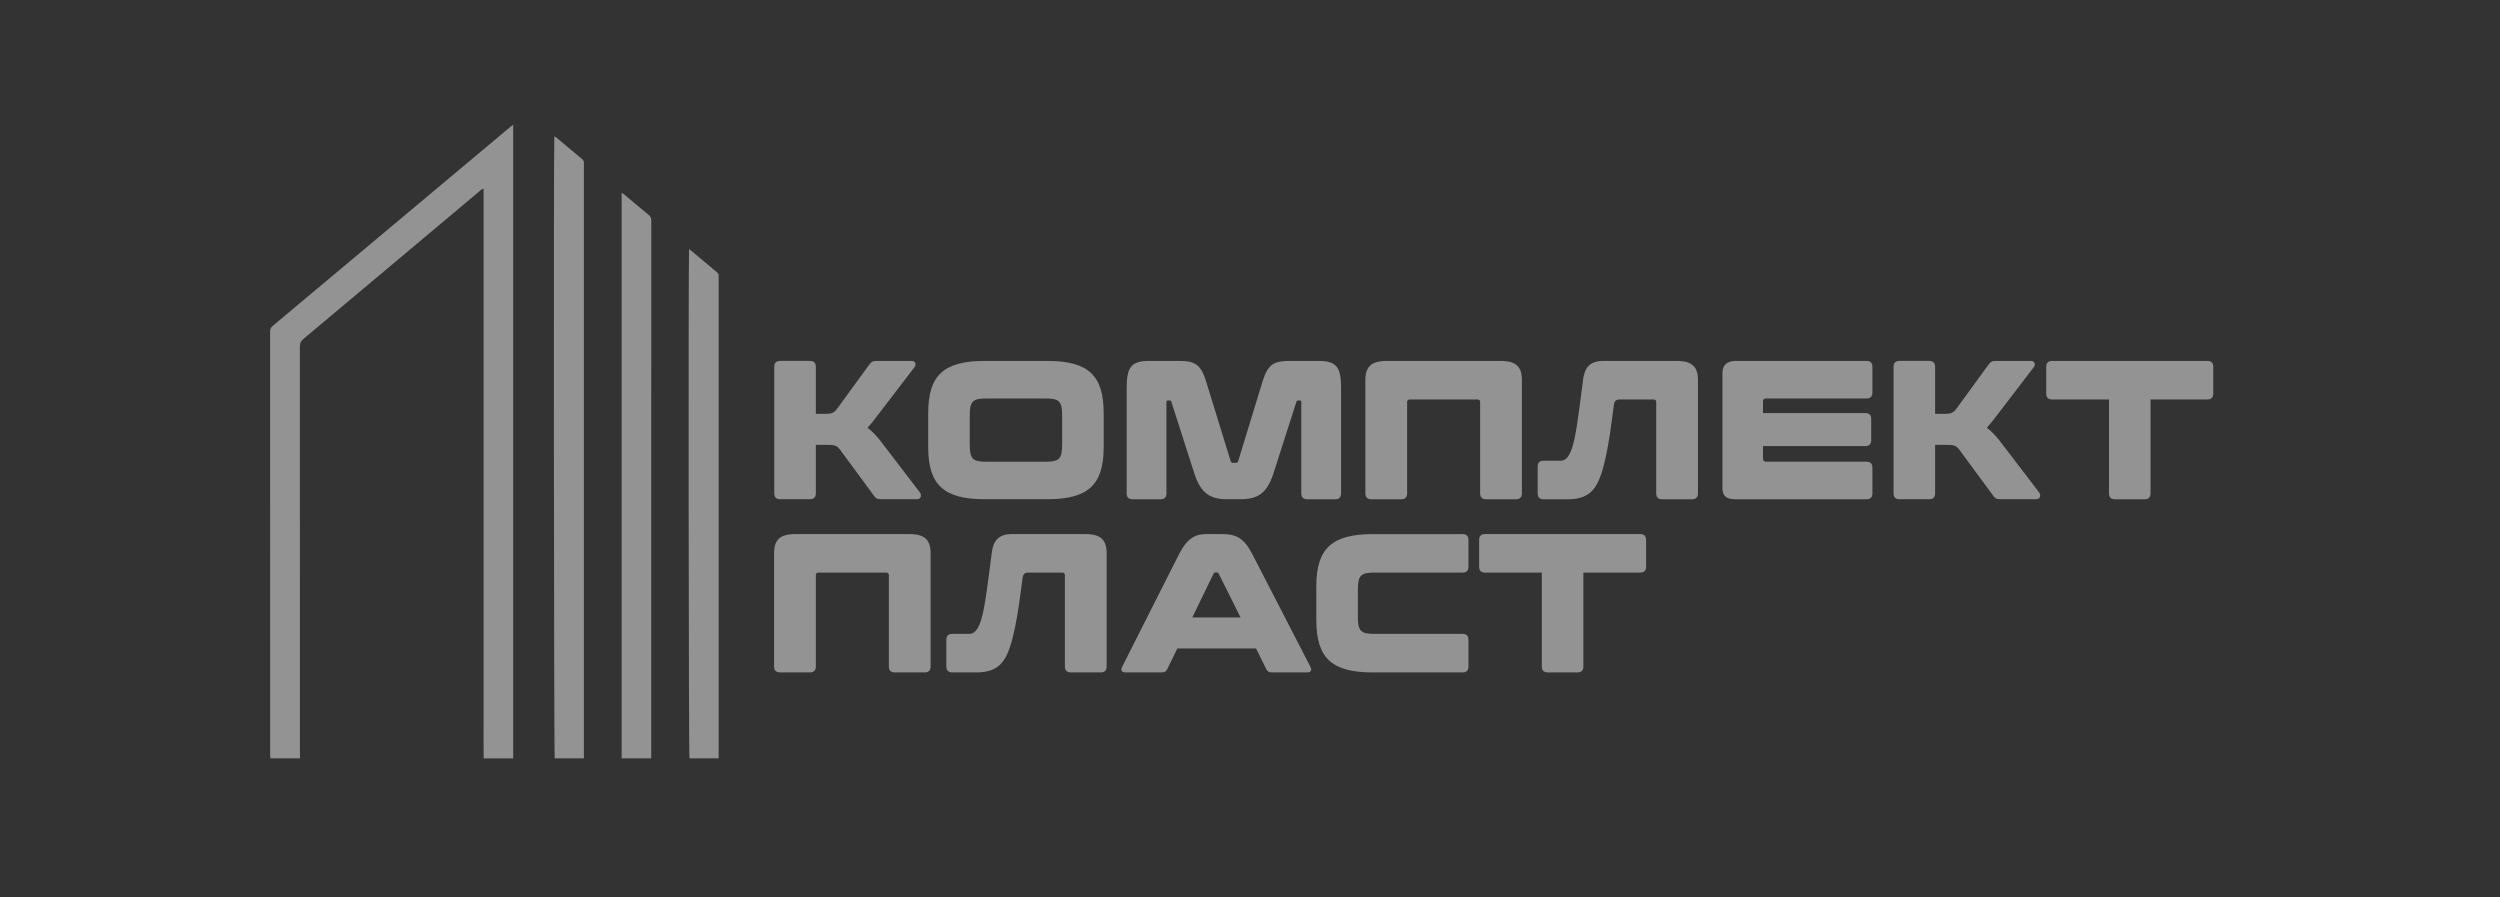<?xml version="1.0" encoding="UTF-8"?> <svg xmlns="http://www.w3.org/2000/svg" width="1407" height="505" viewBox="0 0 1407 505" fill="none"><rect x="0" y="0" width="1407" height="505" fill="#333333" stroke="none"/> <path d="M455.81 203.13C458.037 203.13 459.151 204.243 459.151 206.468V232.933H464.156C467.943 232.933 469.383 232.488 471.285 229.818L489.434 204.91C490.428 203.695 490.993 203.13 493.547 203.13H513.032C515.363 203.13 515.706 205.235 514.814 206.468L493.444 234.388C491.439 236.939 489.879 239.062 488.217 240.722C490.89 242.725 493.341 245.276 495.894 248.614L517.831 277.305C518.499 278.195 518.825 280.968 515.946 280.968H496.014C493.564 280.968 492.895 280.42 492.004 279.188L473.067 253.493C471.182 250.822 469.948 250.377 465.938 250.377H459.151V277.63C459.151 279.856 458.037 280.968 455.81 280.968H439.1C436.872 280.968 435.759 279.856 435.759 277.63V206.451C435.759 204.225 436.872 203.113 439.1 203.113H455.81V203.13Z" fill="white" fill-opacity="0.47"></path> <path d="M589.312 203.13C612.362 203.13 621.154 211.141 621.154 232.488V251.61C621.154 272.957 612.362 280.968 589.312 280.968H554.231C531.181 280.968 522.389 272.957 522.389 251.61V232.488C522.389 211.141 531.181 203.13 554.231 203.13H589.312ZM545.765 249.847C545.765 258.183 547.205 259.861 555.122 259.861H588.421C596.321 259.861 597.778 258.201 597.778 249.847V234.269C597.778 225.932 596.338 224.254 588.421 224.254H555.122C547.222 224.254 545.765 225.915 545.765 234.269V249.847Z" fill="white" fill-opacity="0.47"></path> <path d="M663.449 203.13C672.018 203.13 675.703 204.688 678.702 214.36L692.618 259.519C692.84 260.186 693.286 260.512 693.954 260.512H695.514C696.182 260.512 696.628 260.169 696.851 259.519L710.664 214.36C713.663 204.688 717.347 203.13 725.916 203.13H742.18C752.428 203.13 754.759 207.016 754.759 218.263V277.647C754.759 279.873 753.645 280.985 751.417 280.985H735.719C733.491 280.985 732.377 279.873 732.377 277.647V226.48C732.377 225.709 732.154 225.367 731.606 225.367H730.835C730.166 225.367 729.721 225.59 729.618 226.137L716.696 266.4C713.131 277.527 707.904 280.968 698.102 280.968H690.75C680.947 280.968 675.72 277.527 672.155 266.4L659.234 226.137C659.131 225.59 658.685 225.367 658.017 225.367H657.246C656.697 225.367 656.474 225.692 656.474 226.48V277.647C656.474 279.873 655.36 280.985 653.132 280.985H637.434C635.207 280.985 634.093 279.873 634.093 277.647V218.263C634.093 207.033 636.423 203.13 646.672 203.13H663.449Z" fill="white" fill-opacity="0.47"></path> <path d="M844.491 203.13C853.283 203.13 856.522 206.468 856.522 213.915V277.647C856.522 279.873 855.408 280.985 853.18 280.985H836.368C834.14 280.985 833.026 279.873 833.026 277.647V226.377C833.026 225.264 832.581 224.819 831.467 224.819H793.49C792.376 224.819 791.93 225.264 791.93 226.377V277.647C791.93 279.873 790.816 280.985 788.588 280.985H771.776C769.548 280.985 768.435 279.873 768.435 277.647V213.915C768.435 206.468 771.656 203.13 780.465 203.13H844.491V203.13Z" fill="white" fill-opacity="0.47"></path> <path d="M943.581 203.13C952.373 203.13 955.612 206.468 955.612 213.915V277.647C955.612 279.873 954.498 280.985 952.27 280.985H935.458C933.23 280.985 932.116 279.873 932.116 277.647V226.377C932.116 225.264 931.67 224.819 930.557 224.819H911.397C908.843 224.819 908.5 226.599 908.278 227.935C907.832 230.485 905.501 254.075 901.148 266.863C898.029 276.089 893.471 280.985 882.434 280.985H868.741C866.513 280.985 865.399 279.873 865.399 277.647V262.634C865.399 260.409 866.513 259.296 868.741 259.296H878.321C880.206 259.296 882.777 258.406 884.885 251.73C886.89 245.396 888.227 235.039 890.9 214.137C891.671 207.683 894.019 203.13 902.365 203.13H943.581V203.13Z" fill="white" fill-opacity="0.47"></path> <path d="M1050.45 203.13C1052.68 203.13 1053.79 204.243 1053.79 206.468V220.933C1053.79 223.159 1052.68 224.271 1050.45 224.271H993.777C992.783 224.271 992.218 224.819 992.218 225.932V232.488H1049.78C1052.01 232.488 1053.12 233.601 1053.12 235.826V247.724C1053.12 249.949 1052.01 251.062 1049.78 251.062H992.218V257.961C992.218 259.176 992.766 259.844 993.777 259.844H1050.45C1052.68 259.844 1053.79 260.957 1053.79 263.182V277.647C1053.79 279.873 1052.68 280.985 1050.45 280.985H976.845C971.618 280.985 969.39 279.325 969.39 274.532V209.584C969.39 206.023 971.618 203.13 976.845 203.13H1050.45V203.13Z" fill="white" fill-opacity="0.47"></path> <path d="M1085.74 203.13C1087.97 203.13 1089.08 204.243 1089.08 206.468V232.933H1094.08C1097.87 232.933 1099.31 232.488 1101.21 229.818L1119.36 204.91C1120.36 203.695 1120.92 203.13 1123.47 203.13H1142.96C1145.29 203.13 1145.63 205.235 1144.74 206.468L1123.37 234.388C1121.37 236.939 1119.81 239.062 1118.15 240.722C1120.82 242.725 1123.27 245.276 1125.82 248.614L1147.76 277.305C1148.43 278.195 1148.75 280.968 1145.87 280.968H1125.94C1123.49 280.968 1122.82 280.42 1121.93 279.188L1103 253.493C1101.11 250.822 1099.88 250.377 1095.87 250.377H1089.08V277.63C1089.08 279.856 1087.97 280.968 1085.74 280.968H1069.03C1066.8 280.968 1065.69 279.856 1065.69 277.63V206.451C1065.69 204.225 1066.8 203.113 1069.03 203.113H1085.74V203.13Z" fill="white" fill-opacity="0.47"></path> <path d="M1242.29 203.13C1244.52 203.13 1245.63 204.243 1245.63 206.468V221.481C1245.63 223.706 1244.52 224.819 1242.29 224.819H1210.33V277.647C1210.33 279.873 1209.21 280.985 1206.99 280.985H1190.28C1188.05 280.985 1186.94 279.873 1186.94 277.647V224.819H1154.97C1152.75 224.819 1151.63 223.706 1151.63 221.481V206.468C1151.63 204.243 1152.75 203.13 1154.97 203.13H1242.29Z" fill="white" fill-opacity="0.47"></path> <path d="M511.713 300.569C520.504 300.569 523.743 303.907 523.743 311.354V375.087C523.743 377.312 522.629 378.425 520.401 378.425H503.589C501.362 378.425 500.248 377.312 500.248 375.087V323.816C500.248 322.704 499.802 322.258 498.688 322.258H460.711C459.597 322.258 459.152 322.704 459.152 323.816V375.087C459.152 377.312 458.038 378.425 455.81 378.425H438.998C436.77 378.425 435.656 377.312 435.656 375.087V311.354C435.656 303.907 438.878 300.569 447.687 300.569H511.713Z" fill="white" fill-opacity="0.47"></path> <path d="M610.785 300.569C619.577 300.569 622.816 303.907 622.816 311.354V375.087C622.816 377.312 621.702 378.425 619.474 378.425H602.662C600.434 378.425 599.32 377.312 599.32 375.087V323.816C599.32 322.704 598.875 322.258 597.761 322.258H578.601C576.047 322.258 575.705 324.039 575.482 325.374C575.036 327.925 572.706 351.514 568.353 364.302C565.234 373.529 560.675 378.425 549.638 378.425H535.945C533.717 378.425 532.603 377.312 532.603 375.087V360.074C532.603 357.848 533.717 356.735 535.945 356.735H545.525C547.41 356.735 549.981 355.845 552.089 349.169C554.094 342.835 555.431 332.478 558.104 311.576C558.875 305.123 561.223 300.569 569.569 300.569H610.785V300.569Z" fill="white" fill-opacity="0.47"></path> <path d="M687.836 300.569C695.411 300.569 700.09 302.675 704.768 311.799L737.398 375.087C738.392 376.97 738.067 378.425 735.616 378.425H715.908C714.125 378.425 713.354 377.98 712.686 376.644L706.893 364.969H662.575L656.903 376.644C656.234 377.98 655.463 378.425 653.681 378.425H633.424C630.974 378.425 630.648 376.987 631.642 375.087L663.604 311.799C668.282 302.675 672.961 300.569 678.976 300.569H687.836ZM671.024 347.508H698.187L685.934 322.926C685.608 322.378 685.266 322.139 684.717 322.139H684.169C683.62 322.139 683.278 322.361 682.952 322.926L671.024 347.508Z" fill="white" fill-opacity="0.47"></path> <path d="M823.104 300.569C825.331 300.569 826.445 301.682 826.445 303.907V318.92C826.445 321.146 825.331 322.258 823.104 322.258H773.559C765.658 322.258 764.202 323.919 764.202 332.273V346.738C764.202 355.075 765.641 356.753 773.559 356.753H823.104C825.331 356.753 826.445 357.865 826.445 360.091V375.104C826.445 377.329 825.331 378.442 823.104 378.442H772.667C749.617 378.442 740.826 370.43 740.826 349.083V329.962C740.826 308.615 749.617 300.603 772.667 300.603H823.104V300.569Z" fill="white" fill-opacity="0.47"></path> <path d="M923.085 300.569C925.312 300.569 926.426 301.682 926.426 303.907V318.92C926.426 321.146 925.312 322.258 923.085 322.258H891.123V375.087C891.123 377.312 890.009 378.425 887.781 378.425H871.072C868.844 378.425 867.73 377.312 867.73 375.087V322.258H835.803C833.575 322.258 832.461 321.146 832.461 318.92V303.907C832.461 301.682 833.575 300.569 835.803 300.569H923.085Z" fill="white" fill-opacity="0.47"></path> <path d="M168.823 426.802C163.082 426.802 157.683 426.802 152.148 426.802C152.114 426.032 152.045 425.347 152.045 424.679C152.045 345.317 152.045 265.938 152.011 186.576C152.011 185.224 152.388 184.334 153.45 183.443C198.043 146.142 242.6 108.789 287.175 71.453C287.638 71.077 288.118 70.717 288.821 70.186C288.821 189.229 288.821 307.999 288.821 426.836C283.285 426.836 277.887 426.836 272.214 426.836C272.111 421.153 272.18 415.572 272.163 409.974C272.146 404.342 272.163 398.727 272.163 393.095C272.163 387.463 272.163 381.848 272.163 376.216C272.163 370.584 272.163 364.969 272.163 359.337C272.163 353.705 272.163 348.09 272.163 342.458C272.163 336.826 272.163 331.212 272.163 325.579C272.163 319.947 272.163 314.333 272.163 308.7C272.163 303.068 272.163 297.454 272.163 291.822C272.163 286.189 272.163 280.575 272.163 274.943C272.163 269.379 272.163 263.833 272.163 258.269C272.163 252.637 272.163 247.022 272.163 241.39C272.163 235.758 272.163 230.143 272.163 224.511C272.163 218.879 272.163 213.264 272.163 207.632C272.163 202 272.163 196.385 272.163 190.753C272.163 185.121 272.163 179.506 272.163 173.874C272.163 168.242 272.163 162.627 272.163 156.995C272.163 151.363 272.163 145.748 272.163 140.116C272.163 134.484 272.163 128.869 272.163 123.237C272.163 117.622 272.163 112.024 272.163 106.238C271.049 106.375 270.535 107.06 269.952 107.539C258.898 116.8 247.862 126.062 236.825 135.34C214.803 153.828 192.781 172.333 170.725 190.787C169.337 191.951 168.771 193.098 168.771 194.93C168.823 271.211 168.806 347.491 168.806 423.772C168.823 424.782 168.823 425.724 168.823 426.802Z" fill="white" fill-opacity="0.47"></path> <path d="M328.614 426.802C322.993 426.802 317.595 426.802 312.196 426.802C311.734 425.313 311.511 82.272 311.974 76.743C312.419 77 312.83 77.171 313.156 77.445C317.955 81.451 322.719 85.49 327.535 89.462C328.374 90.147 328.751 90.883 328.614 91.927C328.563 92.338 328.614 92.749 328.614 93.16C328.614 203.387 328.614 313.614 328.614 423.841C328.614 424.799 328.614 425.741 328.614 426.802Z" fill="white" fill-opacity="0.47"></path> <path d="M366.523 426.802C360.764 426.802 355.366 426.802 349.865 426.802C349.865 320.701 349.865 214.702 349.865 108.447C350.448 108.857 350.893 109.114 351.287 109.439C355.863 113.274 360.405 117.143 365.032 120.926C366.146 121.833 366.557 122.809 366.557 124.247C366.523 158.947 366.523 193.663 366.523 228.363C366.523 293.516 366.523 358.67 366.523 423.84C366.523 424.782 366.523 425.724 366.523 426.802Z" fill="white" fill-opacity="0.47"></path> <path d="M387.808 140.253C388.236 140.527 388.476 140.664 388.682 140.818C393.583 144.909 398.45 149.035 403.369 153.109C404.191 153.794 404.585 154.53 404.465 155.574C404.414 155.985 404.465 156.396 404.465 156.807C404.465 245.824 404.465 334.841 404.465 423.858C404.465 424.799 404.465 425.741 404.465 426.785C398.827 426.785 393.429 426.785 388.03 426.785C387.568 425.278 387.345 145.936 387.808 140.253Z" fill="white" fill-opacity="0.47"></path> </svg> 